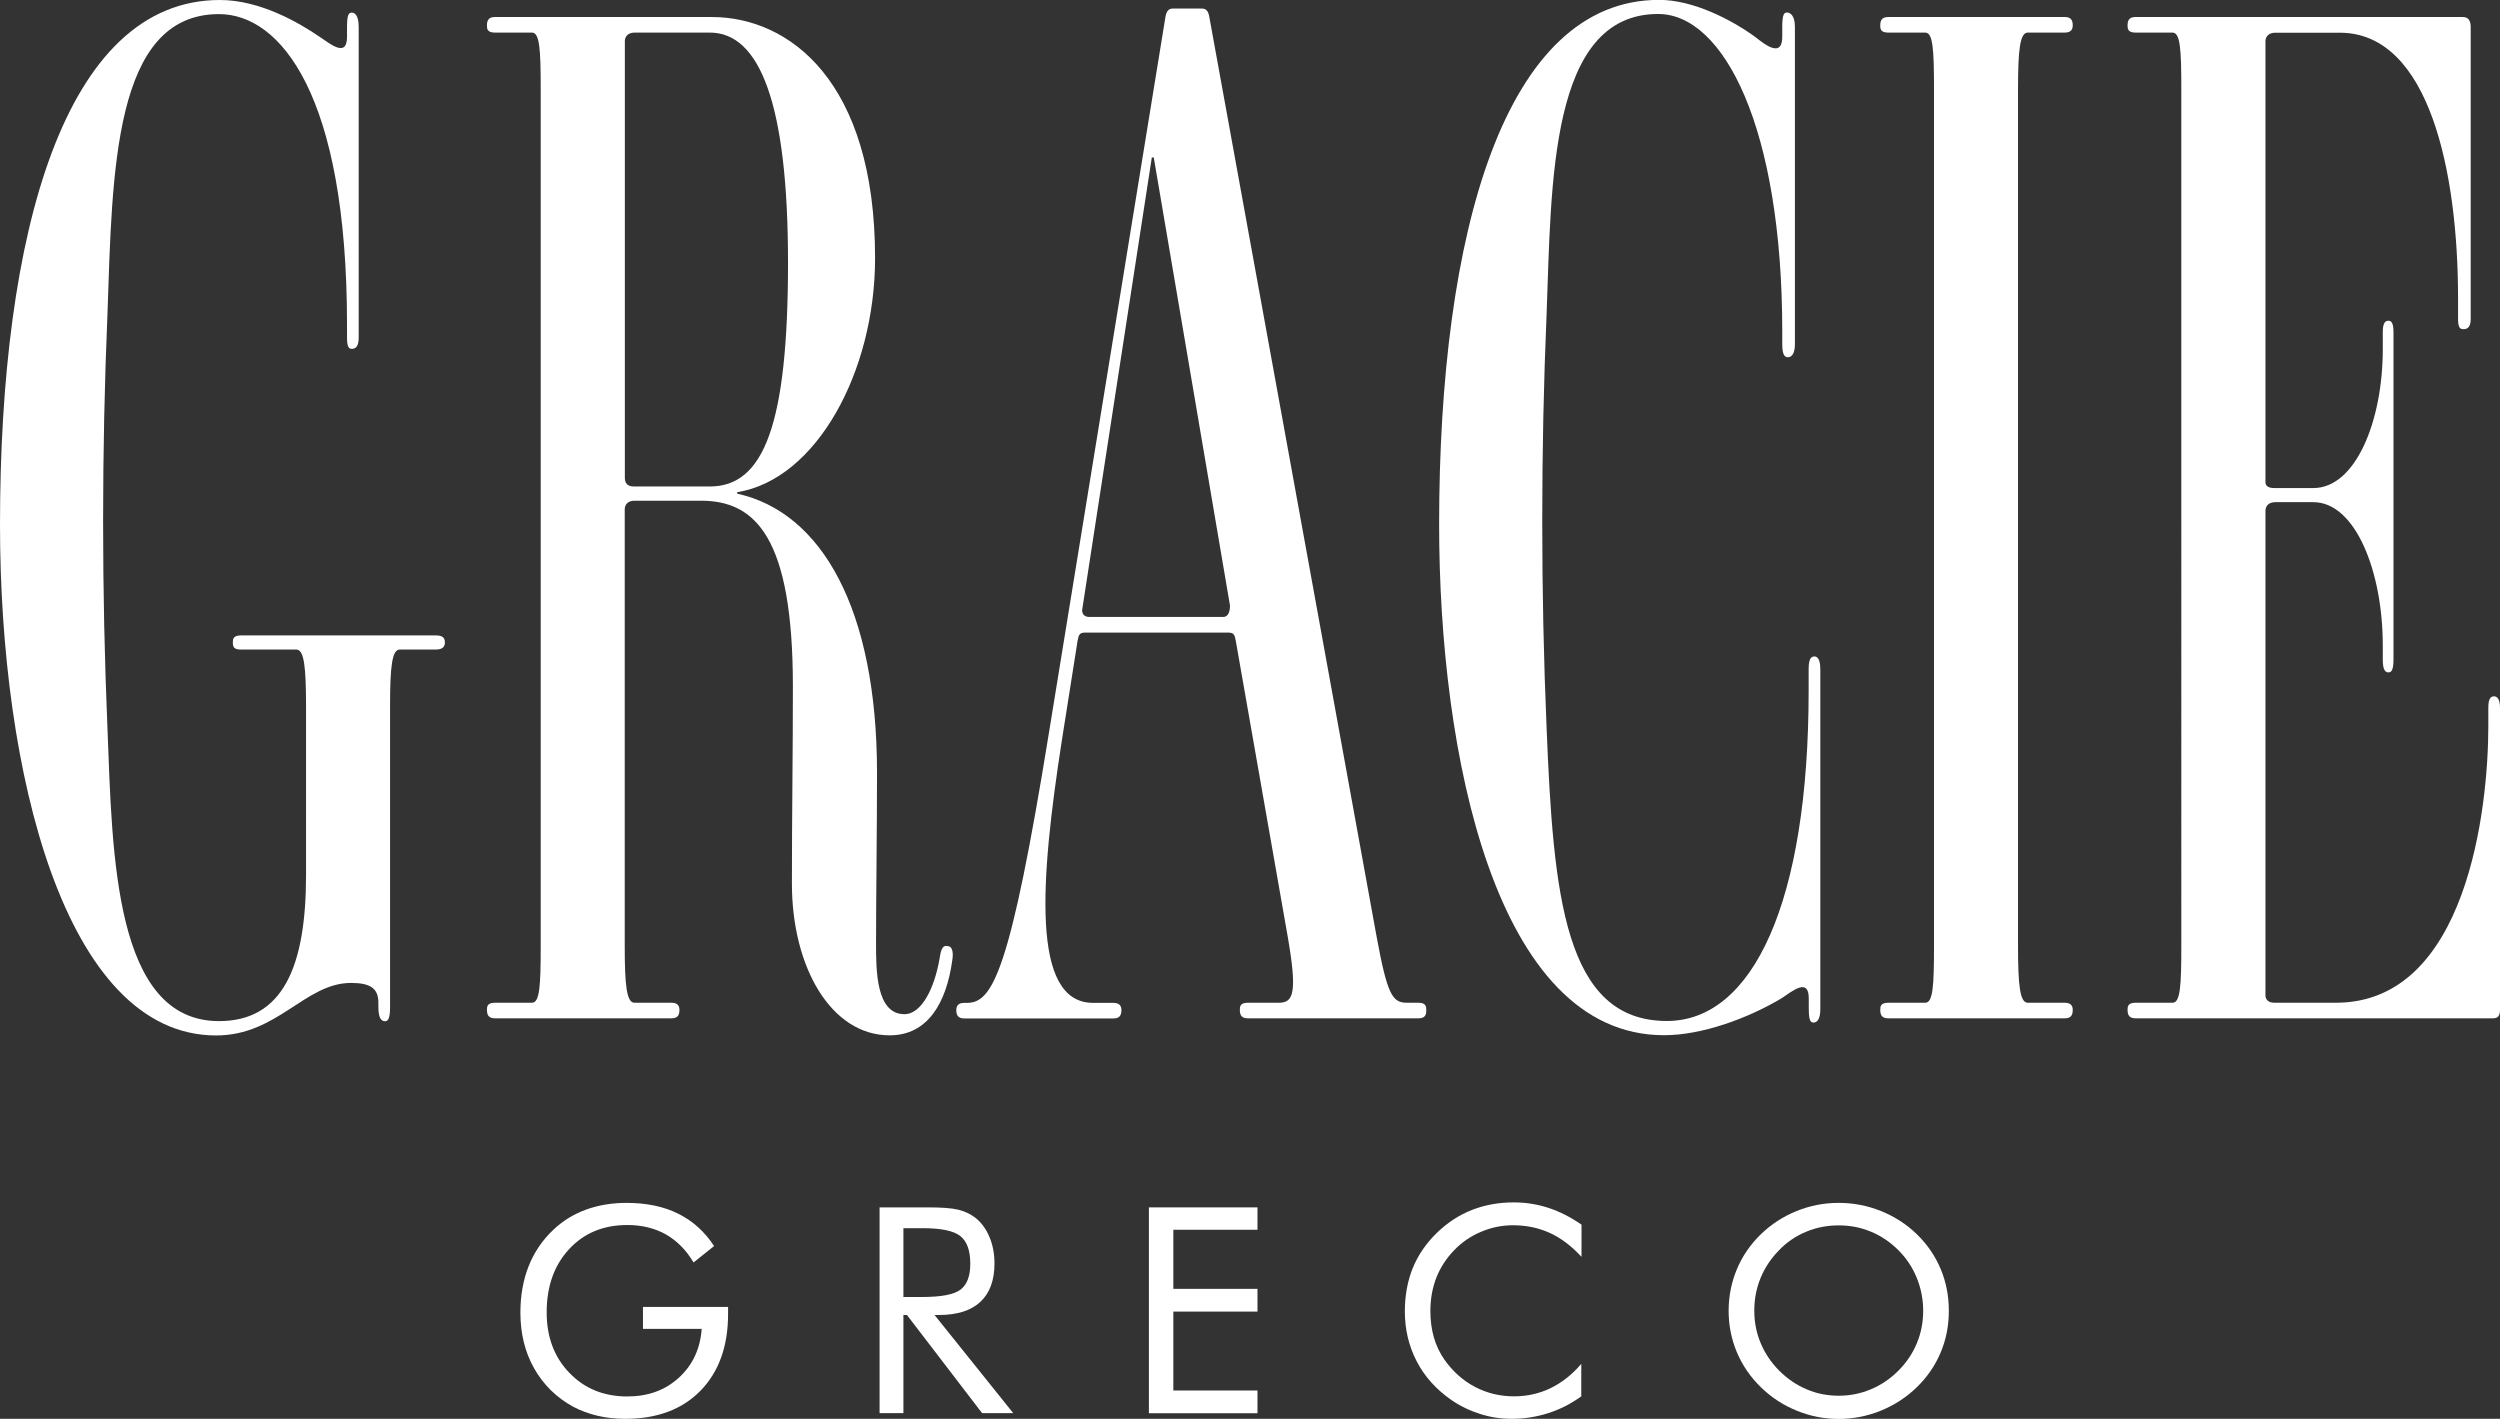 <?xml version="1.0" encoding="utf-8"?>
<!-- Generator: Adobe Illustrator 23.1.0, SVG Export Plug-In . SVG Version: 6.00 Build 0)  -->
<svg version="1.1" id="Layer_1" xmlns="http://www.w3.org/2000/svg" xmlns:xlink="http://www.w3.org/1999/xlink" x="0px" y="0px"
	 viewBox="0 0 2056.1 1166.9" style="enable-background:new 0 0 2056.1 1166.9;" xml:space="preserve">
<rect x="0" y="0" width="2056.1" height="1166.9" fill="#333333" stroke="none"/>
<style type="text/css">
	.st0{fill:#FFFFFF;}
</style>
<g>
	<g>
		<path class="st0" d="M528.9,1074.9h69.9v5.7c0,26.7-7.6,47.7-22.7,63.2c-15.1,15.4-35.7,23.1-61.9,23.1c-7.9,0-15.5-0.8-22.7-2.5
			c-7.2-1.7-13.9-4.2-20-7.4c-13.9-7.6-24.6-18.2-32.2-31.6c-7.6-13.5-11.3-28.7-11.3-45.9c0-14.1,2.3-26.9,6.8-38.2
			c4.5-11.4,11.3-21.4,20.4-30c7.6-7.2,16.5-12.7,26.6-16.4c10.1-3.7,21.3-5.6,33.5-5.6c16.3,0,30.4,2.9,42.3,8.8
			c12,5.9,21.9,14.8,29.7,26.7l-16.9,13.5c-6.1-10.3-13.7-17.9-22.8-23.1c-9.1-5.1-19.7-7.7-31.7-7.7c-19.7,0-35.6,6.6-47.9,19.9
			c-12.3,13.3-18.4,30.6-18.4,52c0,20.2,6.2,36.8,18.7,49.7c12.5,13,28.3,19.4,47.6,19.4c17,0,31.1-5.1,42.4-15.4
			c11.3-10.3,17.6-23.7,18.8-40.2h-48.3V1074.9z"/>
		<path class="st0" d="M723.4,1162.4V993h39.8c11.3,0,19.6,0.6,24.9,1.9c5.3,1.3,9.9,3.5,13.9,6.5c5,3.9,8.9,9.2,11.7,15.8
			c2.8,6.6,4.2,13.9,4.2,21.9c0,13.9-3.9,24.4-11.6,31.6c-7.7,7.2-19.1,10.8-34.1,10.8h-3.6l64.7,80.7h-25.6l-61.8-80.7H743v80.7
			H723.4z M743,1010v56.7h15.4c15.7,0,26.3-2,31.6-6.1c5.3-4,8-11.1,8-21.2c0-10.9-2.7-18.5-8.2-22.8c-5.5-4.4-15.9-6.5-31.3-6.5
			H743z"/>
		<path class="st0" d="M944.9,1162.4V993h89.3v18.4H965v48.6h69.2v18.7H965v64.9h69.2v18.7H944.9z"/>
		<path class="st0" d="M1300.5,1033.5c-8.1-8.8-16.7-15.3-25.9-19.5c-9.2-4.2-19.3-6.3-30.4-6.3c-8.9,0-17.7,1.8-26.2,5.4
			c-8.5,3.6-15.9,8.7-22.1,15.2c-6.5,6.7-11.3,14.2-14.6,22.5c-3.2,8.3-4.9,17.4-4.9,27.5c0,7.9,1,15.1,2.9,21.7
			c1.9,6.6,4.8,12.7,8.7,18.3c6.8,9.6,15.1,17.1,25,22.3c9.9,5.2,20.6,7.8,32.1,7.8c10.8,0,20.8-2.2,30.1-6.7
			c9.3-4.5,17.7-11.1,25.3-20v26.7c-8.4,6.1-17.4,10.7-27.1,13.8c-9.7,3.1-19.7,4.7-30,4.7c-8.9,0-17.7-1.3-26.1-4
			c-8.5-2.7-16.4-6.5-23.8-11.6c-12.3-8.6-21.8-19.1-28.3-31.6c-6.5-12.5-9.8-26.2-9.8-41.2c0-13,2.2-24.9,6.5-35.6
			c4.4-10.7,11-20.4,20-29.1c8.6-8.3,18.2-14.6,28.7-18.7c10.5-4.1,21.9-6.2,34.4-6.2c9.8,0,19.3,1.5,28.5,4.5
			c9.2,3,18.2,7.6,27.2,13.8V1033.5z"/>
		<path class="st0" d="M1602.8,1078.1c0,12.1-2.2,23.5-6.7,34.2c-4.5,10.7-11,20.2-19.6,28.6c-8.6,8.3-18.4,14.7-29.6,19.3
			c-11.2,4.5-22.7,6.8-34.7,6.8c-12,0-23.5-2.3-34.5-6.8c-11.1-4.5-20.9-10.9-29.5-19.3c-8.6-8.4-15.2-18-19.7-28.7
			c-4.5-10.7-6.8-22.1-6.8-34.1c0-12.1,2.3-23.5,6.8-34.3c4.5-10.8,11.1-20.3,19.7-28.7c8.5-8.2,18.3-14.6,29.4-19.1
			c11.1-4.5,22.6-6.7,34.6-6.7c12,0,23.6,2.2,34.8,6.7c11.1,4.5,21,10.8,29.5,19.1c8.6,8.3,15.1,17.9,19.6,28.6
			C1600.6,1054.4,1602.8,1065.9,1602.8,1078.1z M1512.3,1147.9c9.3,0,18.1-1.8,26.4-5.3c8.4-3.5,15.9-8.6,22.6-15.3
			c6.6-6.6,11.7-14.1,15.2-22.6c3.5-8.4,5.2-17.3,5.2-26.7c0-9.5-1.8-18.5-5.3-27.1c-3.5-8.6-8.5-16.1-15.1-22.7
			c-6.6-6.6-14.1-11.7-22.5-15.2c-8.4-3.5-17.2-5.2-26.6-5.2c-9.4,0-18.3,1.7-26.7,5.2c-8.4,3.5-15.9,8.5-22.3,15.2
			c-6.6,6.7-11.7,14.3-15.2,22.8c-3.5,8.5-5.2,17.5-5.2,26.9c0,9.4,1.7,18.3,5.2,26.6c3.4,8.3,8.5,15.9,15.2,22.7
			c6.8,6.8,14.3,11.9,22.6,15.4C1494.1,1146.2,1503,1147.9,1512.3,1147.9z"/>
	</g>
	<g>
		<path class="st0" d="M358.6,534.2h-29.8c-6.4,0-8,14-8,46.7v247.3c0,9.3-1.6,11.7-4,11.7c-2.4,0-5.6-1.2-5.6-11.7v-3.5
			c0-11.7-6.4-16.3-22.5-16.3c-37.8,0-60.3,43.2-111,43.2C53.1,851.5,0,634.5,0,431.6C0,191.3,53.1,0,180.9,0
			c33,0,65.1,18.7,82,30.3c8.8,5.8,22.5,17.5,22.5,0v-8.2c0-10.5,1.6-11.7,4-11.7c2.4,0,5.6,2.3,5.6,11.7v255.5
			c0,8.2-3.2,9.3-5.6,9.3c-2.4,0-4-1.2-4-9.3v-10.5c0-189-54.7-255.5-105.3-255.5c-86.8,0-87.7,129.5-91.7,246.1
			c-4.8,113.1-4.8,228.6,0,341.8c4,103.8,5.6,240.3,91.7,240.3c52.3,0,71.6-44.3,71.6-120.1V580.9c0-32.7-1.6-46.7-8-46.7h-45.8
			c-5.6,0-6.4-2.3-6.4-5.8c0-2.3,0-5.8,6.4-5.8h160.8c5.6,0,7.2,2.3,7.2,5.8C365.9,530.7,365.1,534.2,358.6,534.2z"/>
		<path class="st0" d="M783.2,789.7c-4.8,35-20.1,61.8-51.5,61.8c-48.2,0-80.4-56-80.4-124.8c0-59.5,0.8-103.8,0.8-162.1
			c0-122.5-30.6-152.8-75.6-152.8h-54.7c-5.6,0-8,3.5-8,7V778c0,32.7,1.6,46.7,8,46.7h30.6c5.6,0,6.4,3.5,6.4,5.8c0,3.5-0.8,7-6.4,7
			H406.9c-5.6,0-6.4-3.5-6.4-7c0-2.3,0-5.8,6.4-5.8h30.6c6.4,0,7.2-14,7.2-46.7V73.5c0-32.7-0.8-46.7-7.2-46.7h-30.6
			c-6.4,0-6.4-3.5-6.4-5.8c0-3.5,0.8-7,6.4-7h178.5c63.5,0,134.3,52.5,134.3,198.3c0,93.3-48.2,182-113.4,192.5v1.2
			c69.2,15.2,115,94.5,115,229.8c0,45.5-0.8,102.6-0.8,140c0,22.2,0,58.3,23.3,58.3c14.5,0,24.9-22.2,28.9-45.5
			c0.8-4.7,1.6-11.7,6.4-10.5C784,778,784,785,783.2,789.7z M583.8,26.8h-61.9c-5.6,0-8,3.5-8,7v359.3c0,3.5,1.6,7,7.2,7h62.7
			c44.2,0,64.3-50.2,64.3-184.3C648.1,85.1,624.8,26.8,583.8,26.8z"/>
		<path class="st0" d="M1166.8,837.5h-140.7c-5.6,0-6.4-3.5-6.4-7c0-2.3,0-5.8,6.4-5.8h25.7c12.1,0,15.3-8.2,7.2-54.8l-42.6-242.6
			c-0.8-3.5-0.8-7-5.6-7h-119c-4.8,0-4.8,3.5-5.6,7l-12.9,81.7c-17.7,114.3-25.7,215.8,25.7,215.8h16.9c5.6,0,6.4,3.5,6.4,5.8
			c0,3.5-0.8,7-6.4,7h-123c-5.6,0-6.4-3.5-6.4-7c0-2.3,0.8-5.8,6.4-5.8h2.4c20.9,0,35.4-24.5,67.5-222.8L958.5,14
			c0.8-4.7,2.4-7,6.4-7h23.3c4,0,5.6,2.3,6.4,7l137.5,755.9c8.8,47.8,12.9,54.8,24.9,54.8h9.6c6.4,0,6.4,3.5,6.4,5.8
			C1173.2,834,1172.4,837.5,1166.8,837.5z M948.9,129.5h-1.6l-57.1,370.9c-0.8,3.5,0.8,7,5.6,7H1006c4.8,0,5.6-5.8,5.6-9.3
			L948.9,129.5z"/>
		<path class="st0" d="M1491.6,841c-2.4,0-4-1.2-4-11.7v-8.2c0-17.5-13.7-5.8-22.5,0c-27.3,16.3-65.1,30.3-96.5,30.3
			c-139.1,0-185-232.1-185-419.9c0-240.3,53.9-431.6,180.9-431.6c28.1,0,59.5,16.3,78.8,30.3c8.8,7,22.5,17.5,22.5,0v-8.2
			c0-10.5,1.6-11.7,4-11.7c2.4,0,6.4,2.3,6.4,11.7v261.3c0,8.2-3.2,10.5-5.6,10.5s-4.8-1.2-4.8-10.5v-10.5
			c0-168-48.2-261.3-102.1-261.3c-89.3,0-87.7,138.8-91.7,246.1c-4.8,113.1-4.8,228.6,0,341.8c5.6,136.5,14.5,240.3,98.9,240.3
			c70.8,0,116.6-98,116.6-271.8v-17.5c0-9.3,2.4-10.5,4.8-10.5c2.4,0,4.8,2.3,4.8,10.5v278.8C1497.3,838.7,1494.1,841,1491.6,841z"
			/>
		<path class="st0" d="M1698.3,837.5h-145.5c-5.6,0-6.4-3.5-6.4-7c0-2.3,0-5.8,6.4-5.8h30.6c6.4,0,7.2-14,7.2-46.7V73.5
			c0-32.7-0.8-46.7-7.2-46.7h-30.6c-6.4,0-6.4-3.5-6.4-5.8c0-3.5,0.8-7,6.4-7h145.5c5.6,0,6.4,3.5,6.4,7c0,2.3-0.8,5.8-6.4,5.8
			h-30.6c-6.4,0-8,14-8,46.7V778c0,32.7,1.6,46.7,8,46.7h30.6c5.6,0,6.4,3.5,6.4,5.8C1704.7,834,1703.9,837.5,1698.3,837.5z"/>
		<path class="st0" d="M2050.5,837.5h-294.3c-5.6,0-6.4-3.5-6.4-7c0-2.3,0-5.8,6.4-5.8h30.6c6.4,0,7.2-14,7.2-46.7V73.5
			c0-32.7-0.8-46.7-7.2-46.7h-30.6c-6.4,0-6.4-3.5-6.4-5.8c0-3.5,0.8-7,6.4-7h269.4c4.8,0,6.4,3.5,6.4,8.2v240.3
			c0,7-3.2,8.2-5.6,8.2c-2.4,0-4.8,0-4.8-8.2V245c0-102.6-23.3-218.1-97.3-218.1h-53.1c-5.6,0-8,3.5-8,7v362.8
			c0,2.3,1.6,4.7,7.2,4.7h32.2c34.6,0,57.1-54.8,57.1-114.3v-14c0-8.2,2.4-9.3,4.8-9.3c2.4,0,4,2.3,4,9.3v269.4
			c0,8.2-1.6,10.5-4,10.5c-2.4,0-4.8-1.2-4.8-10.5v-11.7c0-60.7-22.5-117.8-57.1-117.8h-31.4c-5.6,0-8,3.5-8,7v398.9
			c0,2.3,1.6,5.8,7.2,5.8h50.7c107.8,0,125.4-159.8,125.4-227.5v-15.2c0-8.2,2.4-9.3,4.8-9.3c2.4,0,4.8,2.3,4.8,9.3v248.5
			C2056.1,835.2,2054.5,837.5,2050.5,837.5z"/>
	</g>
</g>
</svg>
